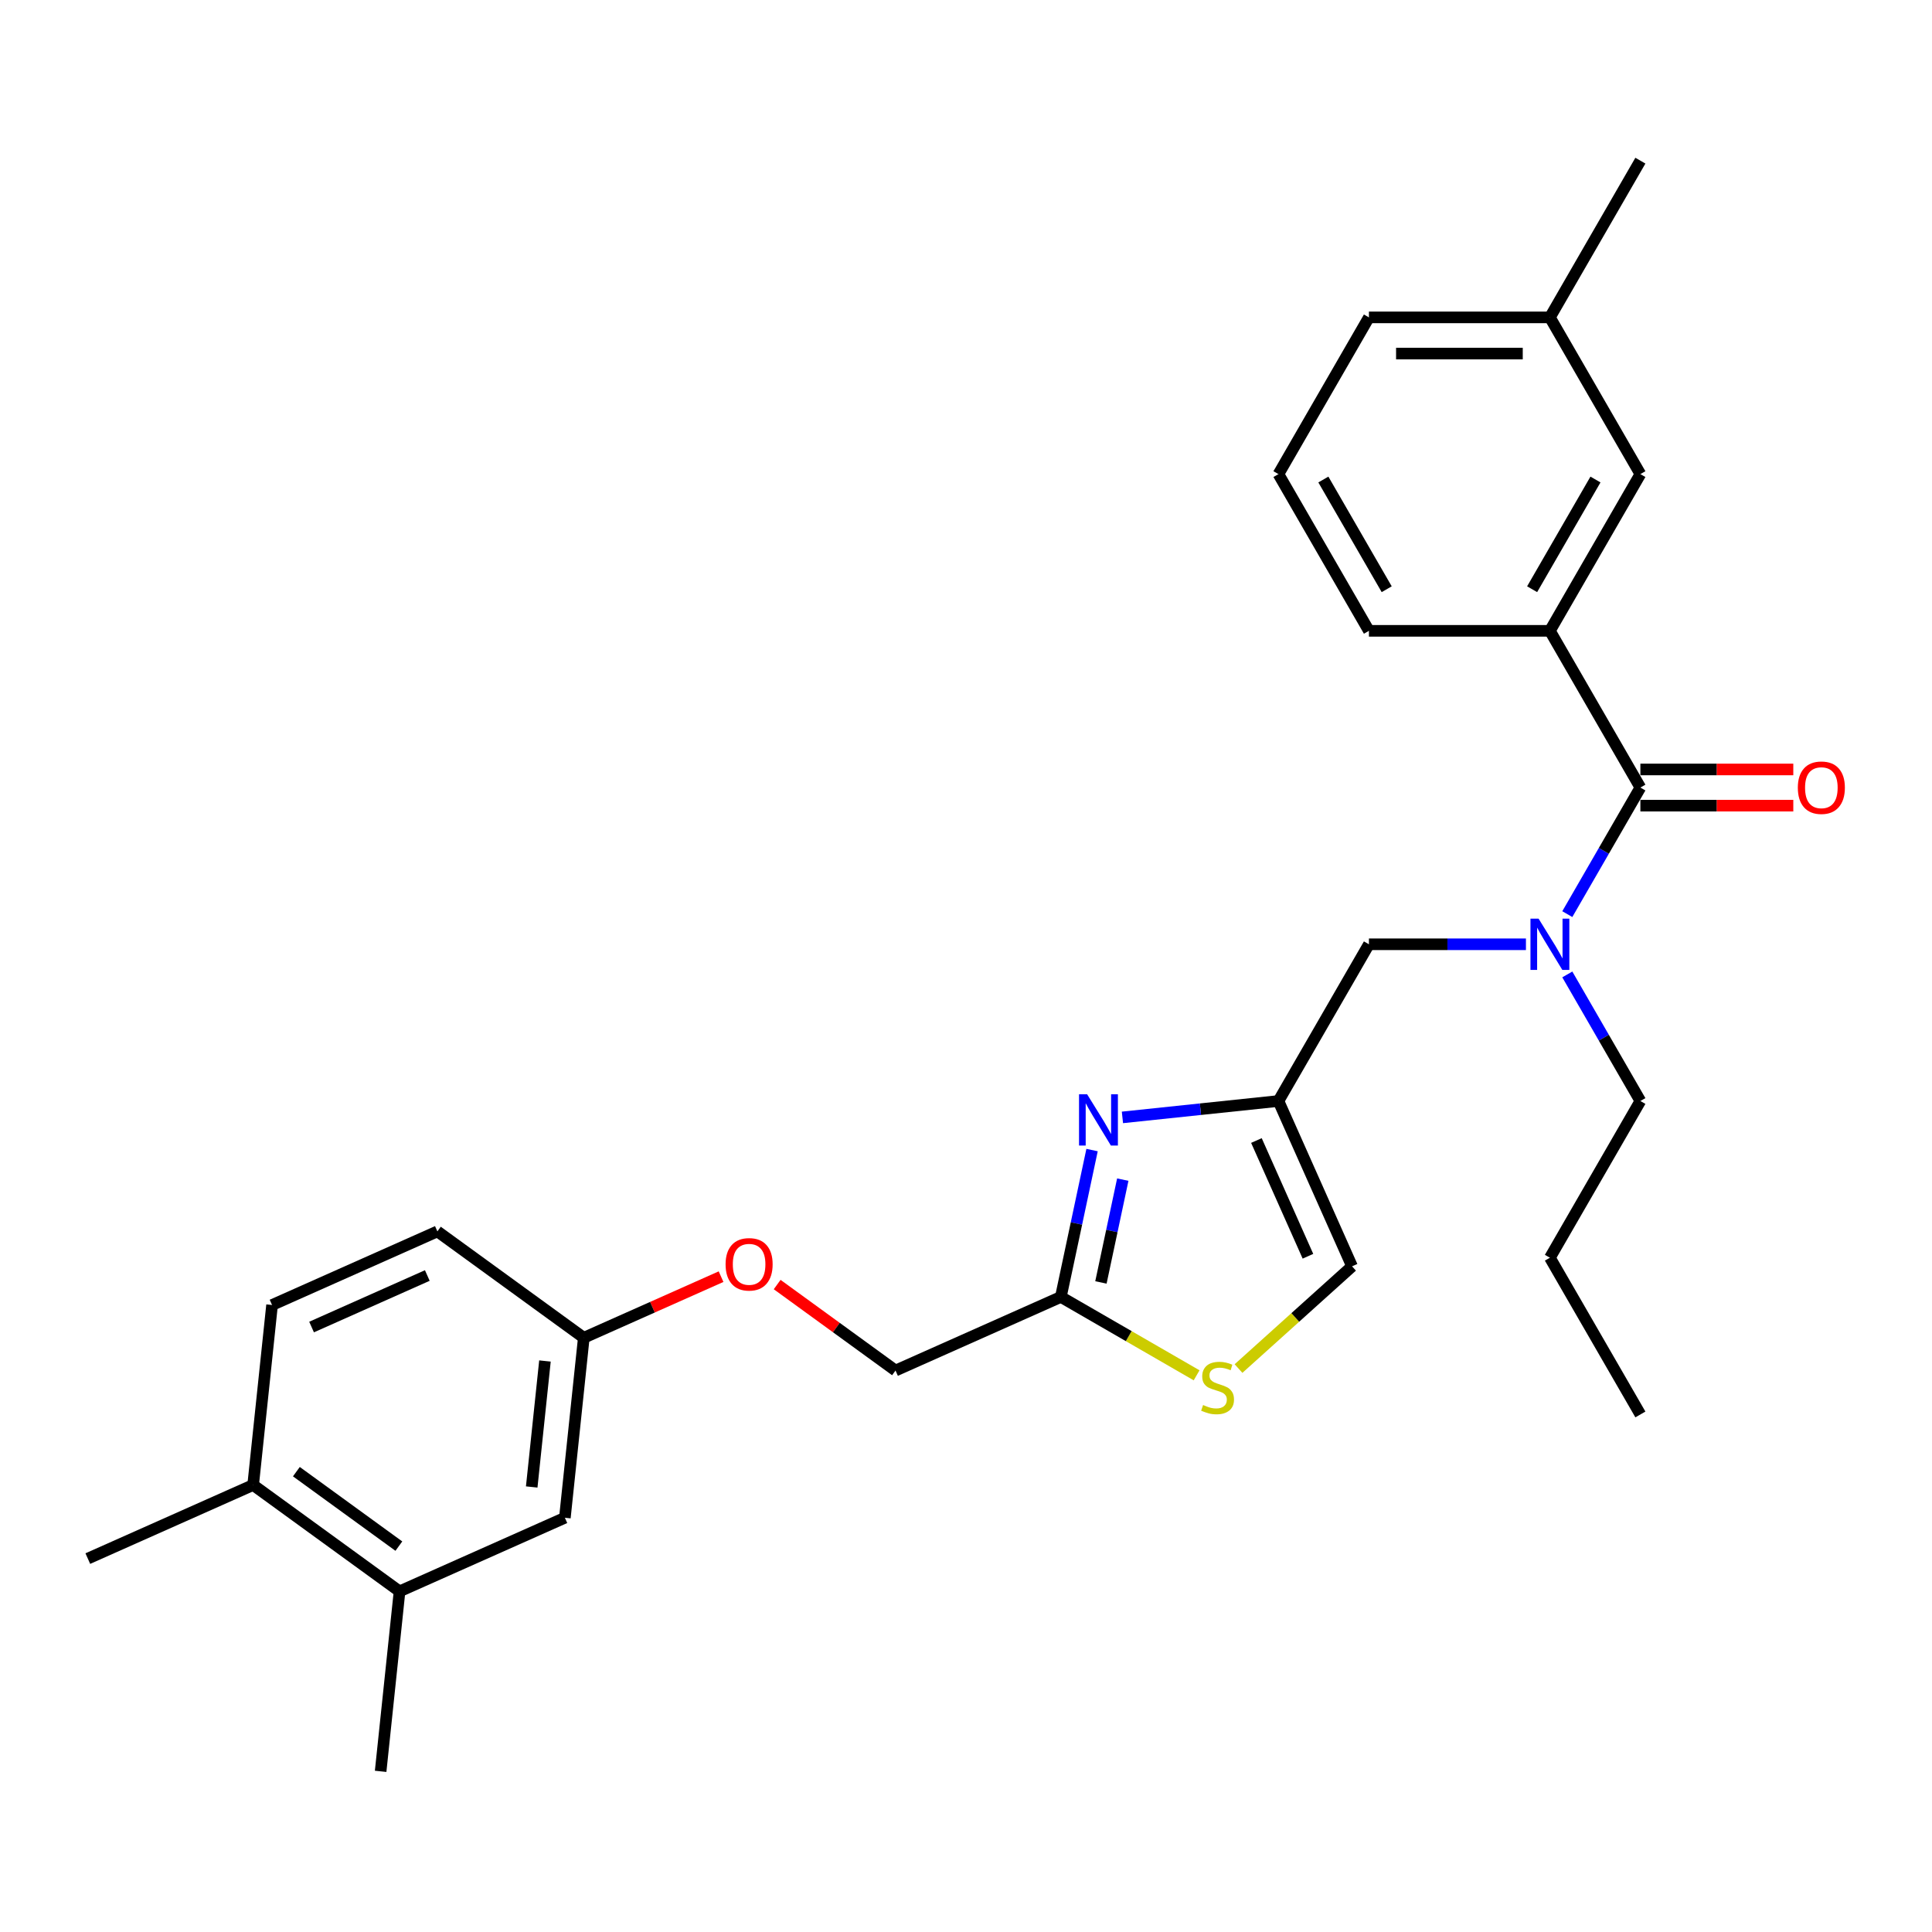 <?xml version='1.0' encoding='iso-8859-1'?>
<svg version='1.1' baseProfile='full'
              xmlns='http://www.w3.org/2000/svg'
                      xmlns:rdkit='http://www.rdkit.org/xml'
                      xmlns:xlink='http://www.w3.org/1999/xlink'
                  xml:space='preserve'
width='1000px' height='1000px' viewBox='0 0 1000 1000'>
<!-- END OF HEADER -->
<rect style='opacity:1.0;fill:#FFFFFF;stroke:none' width='1000' height='1000' x='0' y='0'> </rect>
<path class='bond-0' d='M 802.225,326.518 L 849.06,245.398' style='fill:none;fill-rule:evenodd;stroke:#000000;stroke-width:6px;stroke-linecap:butt;stroke-linejoin:miter;stroke-opacity:1' />
<path class='bond-0' d='M 793.027,304.983 L 825.811,248.199' style='fill:none;fill-rule:evenodd;stroke:#000000;stroke-width:6px;stroke-linecap:butt;stroke-linejoin:miter;stroke-opacity:1' />
<path class='bond-1' d='M 802.225,326.518 L 708.556,326.518' style='fill:none;fill-rule:evenodd;stroke:#000000;stroke-width:6px;stroke-linecap:butt;stroke-linejoin:miter;stroke-opacity:1' />
<path class='bond-2' d='M 802.225,326.518 L 849.06,407.638' style='fill:none;fill-rule:evenodd;stroke:#000000;stroke-width:6px;stroke-linecap:butt;stroke-linejoin:miter;stroke-opacity:1' />
<path class='bond-3' d='M 789.824,488.758 L 749.19,488.758' style='fill:none;fill-rule:evenodd;stroke:#0000FF;stroke-width:6px;stroke-linecap:butt;stroke-linejoin:miter;stroke-opacity:1' />
<path class='bond-3' d='M 749.19,488.758 L 708.556,488.758' style='fill:none;fill-rule:evenodd;stroke:#000000;stroke-width:6px;stroke-linecap:butt;stroke-linejoin:miter;stroke-opacity:1' />
<path class='bond-4' d='M 811.235,473.152 L 830.148,440.395' style='fill:none;fill-rule:evenodd;stroke:#0000FF;stroke-width:6px;stroke-linecap:butt;stroke-linejoin:miter;stroke-opacity:1' />
<path class='bond-4' d='M 830.148,440.395 L 849.06,407.638' style='fill:none;fill-rule:evenodd;stroke:#000000;stroke-width:6px;stroke-linecap:butt;stroke-linejoin:miter;stroke-opacity:1' />
<path class='bond-5' d='M 811.235,504.363 L 830.148,537.12' style='fill:none;fill-rule:evenodd;stroke:#0000FF;stroke-width:6px;stroke-linecap:butt;stroke-linejoin:miter;stroke-opacity:1' />
<path class='bond-5' d='M 830.148,537.12 L 849.06,569.878' style='fill:none;fill-rule:evenodd;stroke:#000000;stroke-width:6px;stroke-linecap:butt;stroke-linejoin:miter;stroke-opacity:1' />
<path class='bond-6' d='M 849.06,417.005 L 888.635,417.005' style='fill:none;fill-rule:evenodd;stroke:#000000;stroke-width:6px;stroke-linecap:butt;stroke-linejoin:miter;stroke-opacity:1' />
<path class='bond-6' d='M 888.635,417.005 L 928.211,417.005' style='fill:none;fill-rule:evenodd;stroke:#FF0000;stroke-width:6px;stroke-linecap:butt;stroke-linejoin:miter;stroke-opacity:1' />
<path class='bond-6' d='M 849.06,398.271 L 888.635,398.271' style='fill:none;fill-rule:evenodd;stroke:#000000;stroke-width:6px;stroke-linecap:butt;stroke-linejoin:miter;stroke-opacity:1' />
<path class='bond-6' d='M 888.635,398.271 L 928.211,398.271' style='fill:none;fill-rule:evenodd;stroke:#FF0000;stroke-width:6px;stroke-linecap:butt;stroke-linejoin:miter;stroke-opacity:1' />
<path class='bond-7' d='M 849.06,245.398 L 802.225,164.278' style='fill:none;fill-rule:evenodd;stroke:#000000;stroke-width:6px;stroke-linecap:butt;stroke-linejoin:miter;stroke-opacity:1' />
<path class='bond-8' d='M 708.556,326.518 L 661.721,245.398' style='fill:none;fill-rule:evenodd;stroke:#000000;stroke-width:6px;stroke-linecap:butt;stroke-linejoin:miter;stroke-opacity:1' />
<path class='bond-8' d='M 717.755,304.983 L 684.971,248.199' style='fill:none;fill-rule:evenodd;stroke:#000000;stroke-width:6px;stroke-linecap:butt;stroke-linejoin:miter;stroke-opacity:1' />
<path class='bond-9' d='M 849.06,569.878 L 802.225,650.998' style='fill:none;fill-rule:evenodd;stroke:#000000;stroke-width:6px;stroke-linecap:butt;stroke-linejoin:miter;stroke-opacity:1' />
<path class='bond-10' d='M 708.556,488.758 L 661.721,569.878' style='fill:none;fill-rule:evenodd;stroke:#000000;stroke-width:6px;stroke-linecap:butt;stroke-linejoin:miter;stroke-opacity:1' />
<path class='bond-11' d='M 802.225,650.998 L 849.06,732.118' style='fill:none;fill-rule:evenodd;stroke:#000000;stroke-width:6px;stroke-linecap:butt;stroke-linejoin:miter;stroke-opacity:1' />
<path class='bond-12' d='M 402.258,664.881 L 432.889,687.135' style='fill:none;fill-rule:evenodd;stroke:#FF0000;stroke-width:6px;stroke-linecap:butt;stroke-linejoin:miter;stroke-opacity:1' />
<path class='bond-12' d='M 432.889,687.135 L 463.519,709.39' style='fill:none;fill-rule:evenodd;stroke:#000000;stroke-width:6px;stroke-linecap:butt;stroke-linejoin:miter;stroke-opacity:1' />
<path class='bond-13' d='M 373.22,660.797 L 337.694,676.614' style='fill:none;fill-rule:evenodd;stroke:#FF0000;stroke-width:6px;stroke-linecap:butt;stroke-linejoin:miter;stroke-opacity:1' />
<path class='bond-13' d='M 337.694,676.614 L 302.168,692.431' style='fill:none;fill-rule:evenodd;stroke:#000000;stroke-width:6px;stroke-linecap:butt;stroke-linejoin:miter;stroke-opacity:1' />
<path class='bond-14' d='M 463.519,709.39 L 549.09,671.291' style='fill:none;fill-rule:evenodd;stroke:#000000;stroke-width:6px;stroke-linecap:butt;stroke-linejoin:miter;stroke-opacity:1' />
<path class='bond-15' d='M 641.057,708.359 L 670.439,681.904' style='fill:none;fill-rule:evenodd;stroke:#CCCC00;stroke-width:6px;stroke-linecap:butt;stroke-linejoin:miter;stroke-opacity:1' />
<path class='bond-15' d='M 670.439,681.904 L 699.82,655.449' style='fill:none;fill-rule:evenodd;stroke:#000000;stroke-width:6px;stroke-linecap:butt;stroke-linejoin:miter;stroke-opacity:1' />
<path class='bond-16' d='M 619.363,711.863 L 584.227,691.577' style='fill:none;fill-rule:evenodd;stroke:#CCCC00;stroke-width:6px;stroke-linecap:butt;stroke-linejoin:miter;stroke-opacity:1' />
<path class='bond-16' d='M 584.227,691.577 L 549.09,671.291' style='fill:none;fill-rule:evenodd;stroke:#000000;stroke-width:6px;stroke-linecap:butt;stroke-linejoin:miter;stroke-opacity:1' />
<path class='bond-17' d='M 699.82,655.449 L 661.721,569.878' style='fill:none;fill-rule:evenodd;stroke:#000000;stroke-width:6px;stroke-linecap:butt;stroke-linejoin:miter;stroke-opacity:1' />
<path class='bond-17' d='M 676.991,650.233 L 650.322,590.333' style='fill:none;fill-rule:evenodd;stroke:#000000;stroke-width:6px;stroke-linecap:butt;stroke-linejoin:miter;stroke-opacity:1' />
<path class='bond-18' d='M 206.806,823.686 L 131.026,768.629' style='fill:none;fill-rule:evenodd;stroke:#000000;stroke-width:6px;stroke-linecap:butt;stroke-linejoin:miter;stroke-opacity:1' />
<path class='bond-18' d='M 206.45,800.271 L 153.404,761.731' style='fill:none;fill-rule:evenodd;stroke:#000000;stroke-width:6px;stroke-linecap:butt;stroke-linejoin:miter;stroke-opacity:1' />
<path class='bond-19' d='M 206.806,823.686 L 292.377,785.587' style='fill:none;fill-rule:evenodd;stroke:#000000;stroke-width:6px;stroke-linecap:butt;stroke-linejoin:miter;stroke-opacity:1' />
<path class='bond-20' d='M 206.806,823.686 L 197.015,916.842' style='fill:none;fill-rule:evenodd;stroke:#000000;stroke-width:6px;stroke-linecap:butt;stroke-linejoin:miter;stroke-opacity:1' />
<path class='bond-21' d='M 131.026,768.629 L 140.817,675.472' style='fill:none;fill-rule:evenodd;stroke:#000000;stroke-width:6px;stroke-linecap:butt;stroke-linejoin:miter;stroke-opacity:1' />
<path class='bond-22' d='M 131.026,768.629 L 45.455,806.727' style='fill:none;fill-rule:evenodd;stroke:#000000;stroke-width:6px;stroke-linecap:butt;stroke-linejoin:miter;stroke-opacity:1' />
<path class='bond-23' d='M 140.817,675.472 L 226.388,637.374' style='fill:none;fill-rule:evenodd;stroke:#000000;stroke-width:6px;stroke-linecap:butt;stroke-linejoin:miter;stroke-opacity:1' />
<path class='bond-23' d='M 161.272,686.872 L 221.172,660.203' style='fill:none;fill-rule:evenodd;stroke:#000000;stroke-width:6px;stroke-linecap:butt;stroke-linejoin:miter;stroke-opacity:1' />
<path class='bond-24' d='M 226.388,637.374 L 302.168,692.431' style='fill:none;fill-rule:evenodd;stroke:#000000;stroke-width:6px;stroke-linecap:butt;stroke-linejoin:miter;stroke-opacity:1' />
<path class='bond-25' d='M 302.168,692.431 L 292.377,785.587' style='fill:none;fill-rule:evenodd;stroke:#000000;stroke-width:6px;stroke-linecap:butt;stroke-linejoin:miter;stroke-opacity:1' />
<path class='bond-25' d='M 282.068,704.446 L 275.214,769.656' style='fill:none;fill-rule:evenodd;stroke:#000000;stroke-width:6px;stroke-linecap:butt;stroke-linejoin:miter;stroke-opacity:1' />
<path class='bond-26' d='M 661.721,569.878 L 621.344,574.121' style='fill:none;fill-rule:evenodd;stroke:#000000;stroke-width:6px;stroke-linecap:butt;stroke-linejoin:miter;stroke-opacity:1' />
<path class='bond-26' d='M 621.344,574.121 L 580.967,578.365' style='fill:none;fill-rule:evenodd;stroke:#0000FF;stroke-width:6px;stroke-linecap:butt;stroke-linejoin:miter;stroke-opacity:1' />
<path class='bond-27' d='M 565.248,595.274 L 557.169,633.283' style='fill:none;fill-rule:evenodd;stroke:#0000FF;stroke-width:6px;stroke-linecap:butt;stroke-linejoin:miter;stroke-opacity:1' />
<path class='bond-27' d='M 557.169,633.283 L 549.09,671.291' style='fill:none;fill-rule:evenodd;stroke:#000000;stroke-width:6px;stroke-linecap:butt;stroke-linejoin:miter;stroke-opacity:1' />
<path class='bond-27' d='M 581.149,610.572 L 575.494,637.178' style='fill:none;fill-rule:evenodd;stroke:#0000FF;stroke-width:6px;stroke-linecap:butt;stroke-linejoin:miter;stroke-opacity:1' />
<path class='bond-27' d='M 575.494,637.178 L 569.838,663.784' style='fill:none;fill-rule:evenodd;stroke:#000000;stroke-width:6px;stroke-linecap:butt;stroke-linejoin:miter;stroke-opacity:1' />
<path class='bond-28' d='M 802.225,164.278 L 849.06,83.158' style='fill:none;fill-rule:evenodd;stroke:#000000;stroke-width:6px;stroke-linecap:butt;stroke-linejoin:miter;stroke-opacity:1' />
<path class='bond-29' d='M 802.225,164.278 L 708.556,164.278' style='fill:none;fill-rule:evenodd;stroke:#000000;stroke-width:6px;stroke-linecap:butt;stroke-linejoin:miter;stroke-opacity:1' />
<path class='bond-29' d='M 788.175,183.012 L 722.606,183.012' style='fill:none;fill-rule:evenodd;stroke:#000000;stroke-width:6px;stroke-linecap:butt;stroke-linejoin:miter;stroke-opacity:1' />
<path class='bond-30' d='M 661.721,245.398 L 708.556,164.278' style='fill:none;fill-rule:evenodd;stroke:#000000;stroke-width:6px;stroke-linecap:butt;stroke-linejoin:miter;stroke-opacity:1' />
<path  class='atom-1' d='M 796.362 475.494
L 805.054 489.544
Q 805.916 490.931, 807.302 493.441
Q 808.689 495.951, 808.763 496.101
L 808.763 475.494
L 812.285 475.494
L 812.285 502.021
L 808.651 502.021
L 799.322 486.659
Q 798.235 484.861, 797.074 482.8
Q 795.949 480.74, 795.612 480.103
L 795.612 502.021
L 792.165 502.021
L 792.165 475.494
L 796.362 475.494
' fill='#0000FF'/>
<path  class='atom-3' d='M 930.552 407.713
Q 930.552 401.343, 933.7 397.784
Q 936.847 394.224, 942.729 394.224
Q 948.612 394.224, 951.759 397.784
Q 954.906 401.343, 954.906 407.713
Q 954.906 414.157, 951.721 417.829
Q 948.537 421.463, 942.729 421.463
Q 936.884 421.463, 933.7 417.829
Q 930.552 414.195, 930.552 407.713
M 942.729 418.466
Q 946.776 418.466, 948.949 415.768
Q 951.159 413.033, 951.159 407.713
Q 951.159 402.505, 948.949 399.882
Q 946.776 397.222, 942.729 397.222
Q 938.683 397.222, 936.472 399.844
Q 934.299 402.467, 934.299 407.713
Q 934.299 413.071, 936.472 415.768
Q 938.683 418.466, 942.729 418.466
' fill='#FF0000'/>
<path  class='atom-9' d='M 375.562 654.407
Q 375.562 648.038, 378.709 644.478
Q 381.857 640.919, 387.739 640.919
Q 393.622 640.919, 396.769 644.478
Q 399.916 648.038, 399.916 654.407
Q 399.916 660.852, 396.731 664.524
Q 393.547 668.158, 387.739 668.158
Q 381.894 668.158, 378.709 664.524
Q 375.562 660.889, 375.562 654.407
M 387.739 665.161
Q 391.786 665.161, 393.959 662.463
Q 396.169 659.728, 396.169 654.407
Q 396.169 649.199, 393.959 646.577
Q 391.786 643.916, 387.739 643.916
Q 383.693 643.916, 381.482 646.539
Q 379.309 649.162, 379.309 654.407
Q 379.309 659.765, 381.482 662.463
Q 383.693 665.161, 387.739 665.161
' fill='#FF0000'/>
<path  class='atom-11' d='M 622.717 727.23
Q 623.016 727.343, 624.253 727.867
Q 625.489 728.392, 626.838 728.729
Q 628.225 729.029, 629.573 729.029
Q 632.084 729.029, 633.545 727.83
Q 635.006 726.593, 635.006 724.458
Q 635.006 722.997, 634.257 722.097
Q 633.545 721.198, 632.421 720.711
Q 631.297 720.224, 629.423 719.662
Q 627.063 718.95, 625.639 718.276
Q 624.253 717.601, 623.241 716.177
Q 622.267 714.754, 622.267 712.356
Q 622.267 709.021, 624.515 706.96
Q 626.801 704.9, 631.297 704.9
Q 634.369 704.9, 637.854 706.361
L 636.992 709.246
Q 633.807 707.935, 631.409 707.935
Q 628.824 707.935, 627.4 709.021
Q 625.976 710.07, 626.014 711.906
Q 626.014 713.33, 626.726 714.192
Q 627.475 715.053, 628.524 715.541
Q 629.611 716.028, 631.409 716.59
Q 633.807 717.339, 635.231 718.088
Q 636.655 718.838, 637.666 720.374
Q 638.715 721.873, 638.715 724.458
Q 638.715 728.13, 636.243 730.115
Q 633.807 732.064, 629.723 732.064
Q 627.363 732.064, 625.564 731.539
Q 623.803 731.052, 621.705 730.19
L 622.717 727.23
' fill='#CCCC00'/>
<path  class='atom-22' d='M 562.702 566.405
L 571.394 580.456
Q 572.256 581.842, 573.642 584.352
Q 575.028 586.863, 575.103 587.012
L 575.103 566.405
L 578.625 566.405
L 578.625 592.932
L 574.991 592.932
L 565.662 577.571
Q 564.575 575.772, 563.413 573.711
Q 562.289 571.651, 561.952 571.014
L 561.952 592.932
L 558.505 592.932
L 558.505 566.405
L 562.702 566.405
' fill='#0000FF'/>
</svg>
